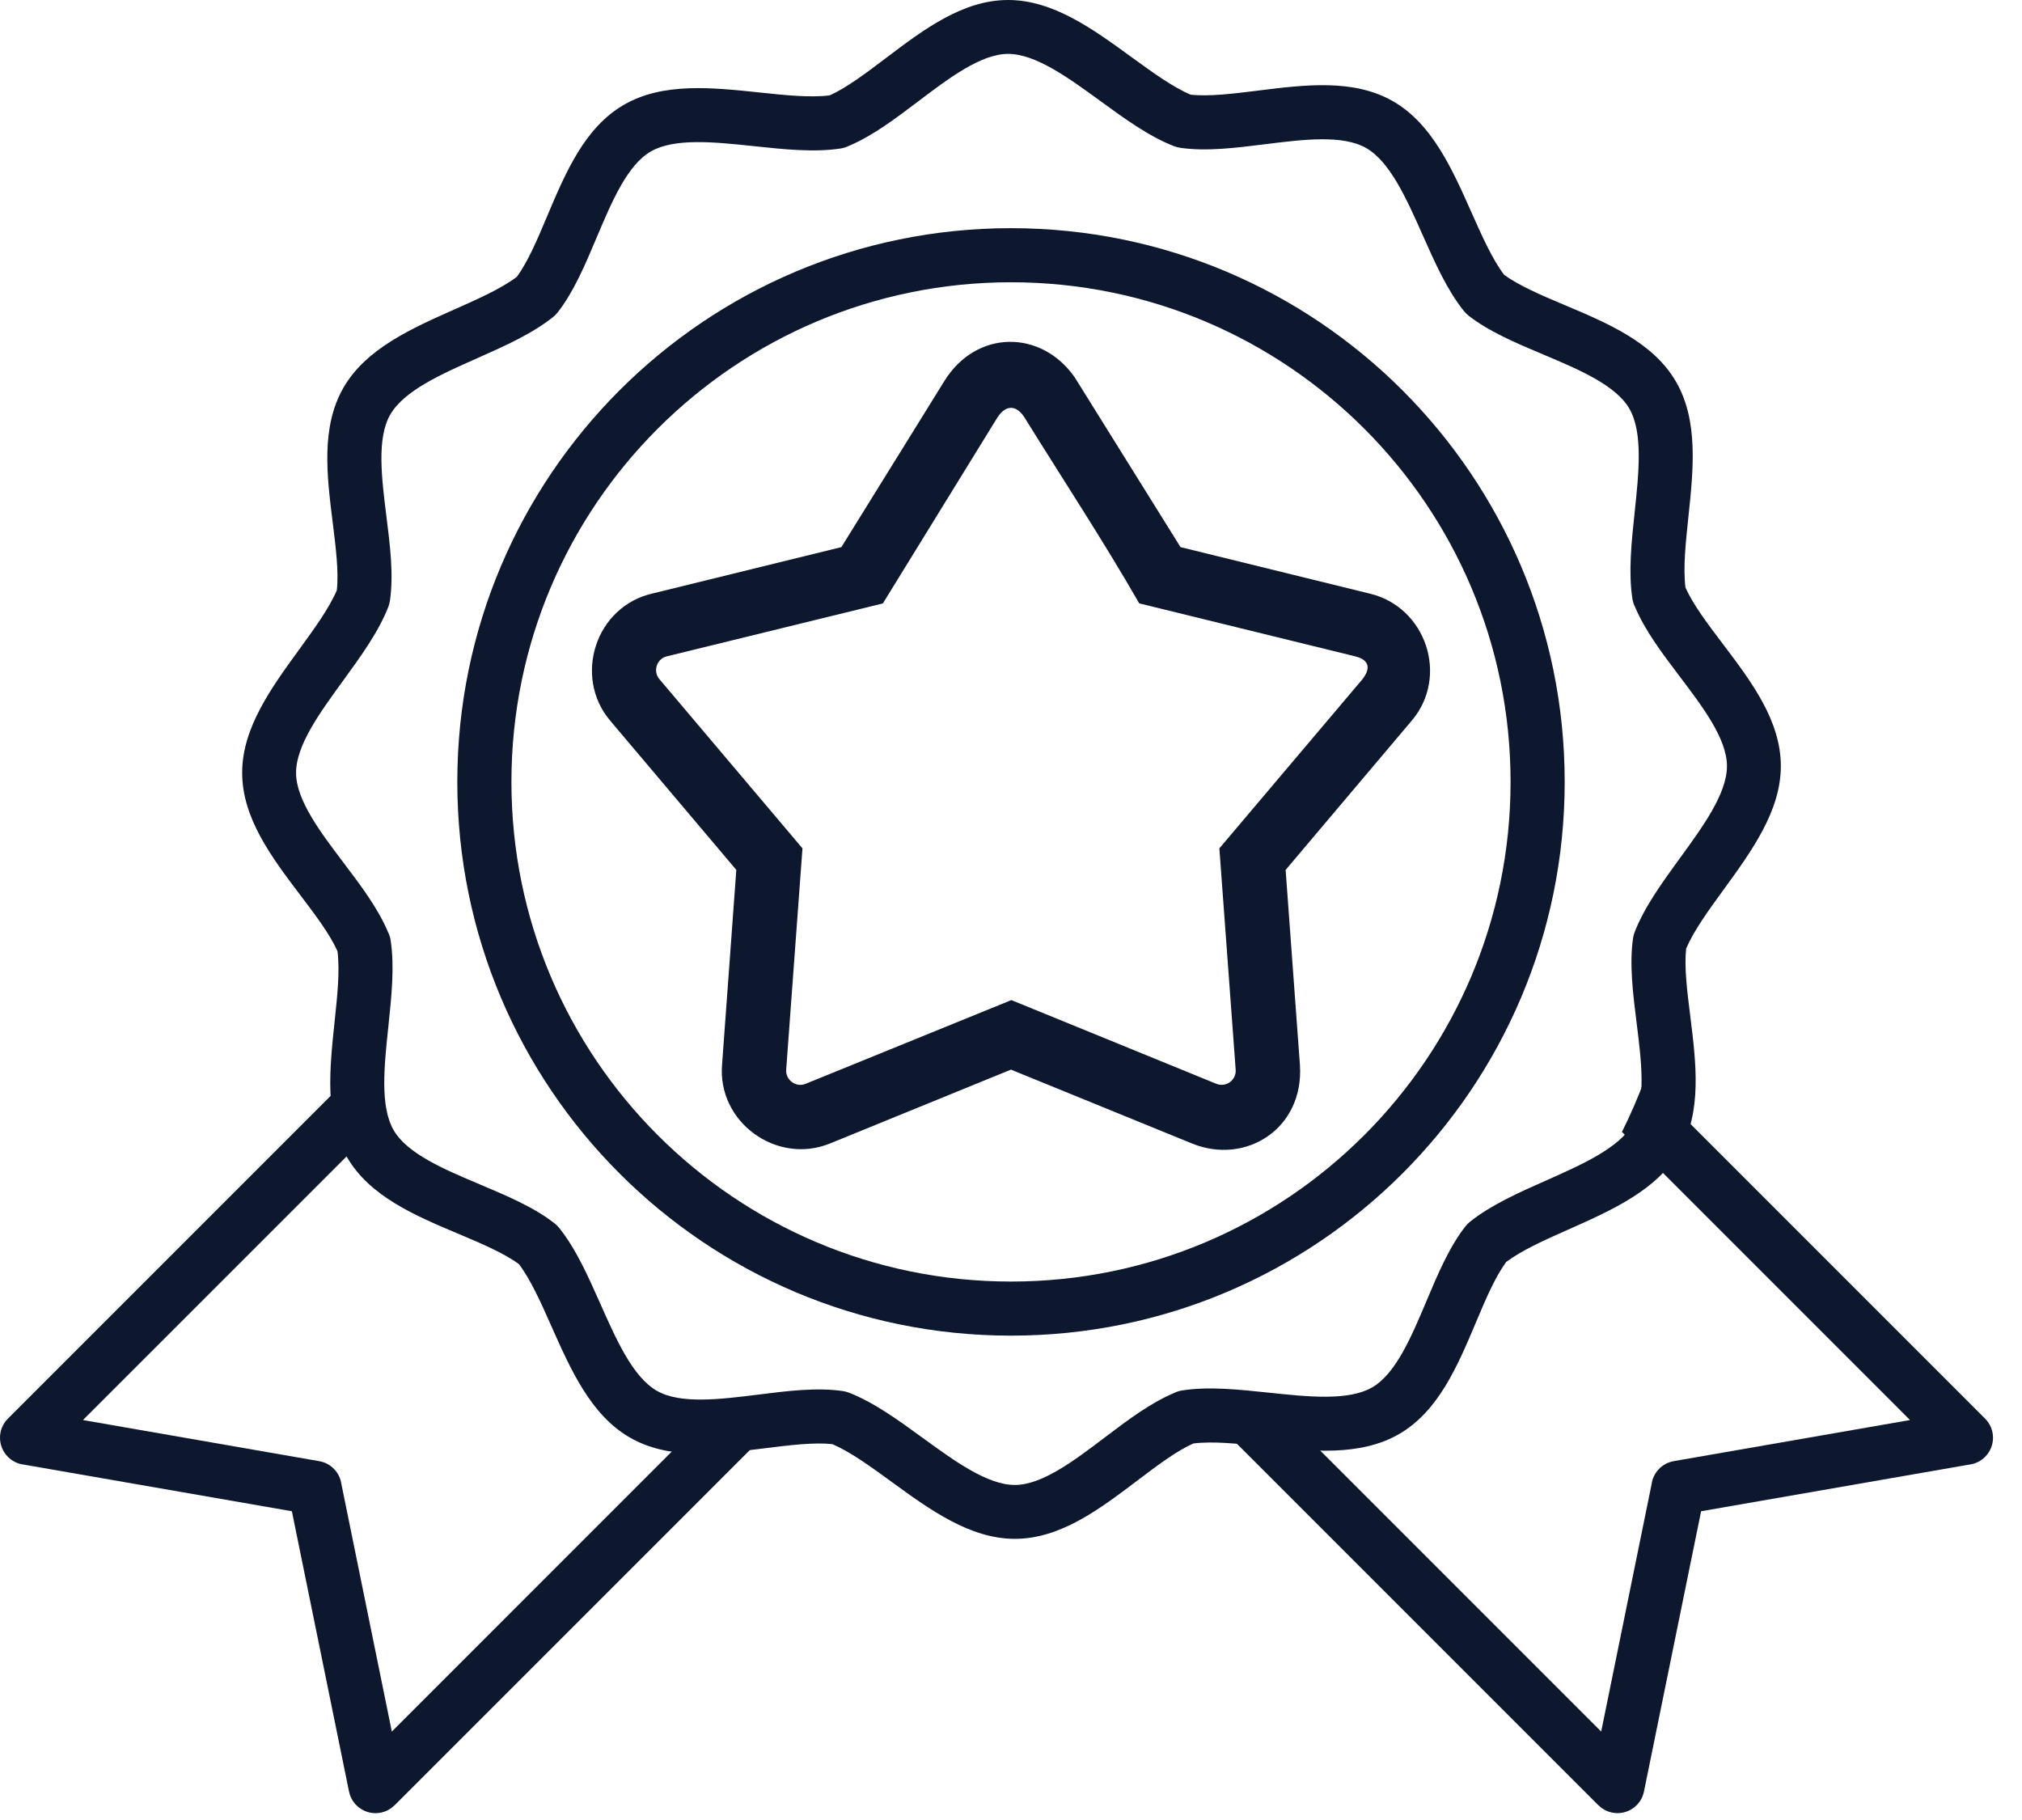 <svg width="60" height="54" viewBox="0 0 60 54" fill="none" xmlns="http://www.w3.org/2000/svg">
<path d="M24.619 2.83C25.123 2.605 25.695 2.172 26.279 1.73C27.402 0.88 28.564 0 29.915 0C31.249 0 32.434 0.863 33.585 1.701C34.195 2.144 34.794 2.581 35.33 2.809C35.88 2.869 36.598 2.779 37.331 2.688C38.728 2.513 40.174 2.333 41.344 3.009C42.496 3.674 43.092 5.015 43.671 6.318C43.977 7.005 44.277 7.681 44.629 8.15C45.082 8.483 45.742 8.761 46.417 9.046C47.716 9.593 49.061 10.161 49.736 11.33C50.403 12.486 50.249 13.941 50.099 15.354C50.02 16.108 49.941 16.849 50.014 17.433C50.239 17.938 50.672 18.51 51.114 19.094C51.964 20.216 52.844 21.378 52.844 22.73C52.843 24.063 51.981 25.248 51.143 26.4C50.699 27.009 50.263 27.609 50.034 28.144C49.974 28.695 50.064 29.412 50.156 30.145C50.33 31.542 50.511 32.988 49.835 34.159C49.17 35.311 47.829 35.907 46.526 36.486C45.838 36.791 45.163 37.092 44.694 37.443C44.361 37.896 44.082 38.557 43.798 39.232C43.25 40.53 42.683 41.875 41.514 42.55C40.357 43.217 38.903 43.063 37.489 42.914C36.735 42.834 35.995 42.756 35.41 42.828C34.906 43.053 34.334 43.486 33.75 43.928C32.627 44.778 31.465 45.658 30.114 45.658C28.78 45.657 27.595 44.795 26.444 43.957C25.834 43.514 25.235 43.077 24.699 42.848C24.149 42.789 23.431 42.879 22.699 42.97C21.302 43.145 19.855 43.326 18.685 42.649C17.533 41.984 16.937 40.643 16.358 39.34C16.053 38.652 15.752 37.977 15.4 37.508C14.947 37.176 14.287 36.897 13.612 36.612C12.313 36.065 10.968 35.497 10.293 34.328C9.626 33.172 9.78 31.717 9.93 30.303C10.01 29.55 10.088 28.809 10.015 28.224C9.791 27.721 9.358 27.148 8.915 26.564C8.066 25.442 7.186 24.279 7.186 22.928C7.186 21.595 8.049 20.41 8.887 19.258C9.33 18.648 9.766 18.049 9.995 17.514C10.055 16.963 9.965 16.246 9.874 15.513C9.699 14.116 9.518 12.669 10.194 11.499C10.86 10.347 12.2 9.751 13.504 9.172C14.191 8.867 14.867 8.566 15.335 8.215C15.668 7.762 15.947 7.101 16.231 6.426C16.779 5.127 17.346 3.783 18.516 3.108C19.672 2.44 21.126 2.595 22.54 2.744C23.294 2.824 24.035 2.902 24.619 2.83ZM27.245 3.009C26.562 3.526 25.895 4.031 25.187 4.329C25.114 4.365 25.034 4.391 24.949 4.405C24.163 4.526 23.278 4.433 22.377 4.337C21.214 4.214 20.017 4.087 19.312 4.494C18.612 4.898 18.151 5.991 17.705 7.047C17.36 7.865 17.023 8.665 16.543 9.275L16.543 9.275C16.506 9.322 16.463 9.365 16.415 9.404C15.793 9.903 14.979 10.265 14.15 10.633C13.085 11.106 11.989 11.593 11.58 12.302C11.176 13.001 11.324 14.18 11.466 15.319C11.576 16.193 11.683 17.047 11.571 17.826L11.57 17.826C11.562 17.885 11.546 17.944 11.524 18.002C11.234 18.748 10.711 19.467 10.179 20.199C9.492 21.143 8.785 22.113 8.785 22.928C8.785 23.736 9.502 24.683 10.195 25.598C10.711 26.281 11.217 26.949 11.514 27.656C11.551 27.729 11.577 27.809 11.591 27.895C11.711 28.681 11.618 29.566 11.523 30.467C11.4 31.63 11.273 32.827 11.68 33.531C12.084 34.232 13.177 34.693 14.233 35.139C15.051 35.484 15.85 35.821 16.461 36.301L16.461 36.301C16.508 36.338 16.551 36.381 16.59 36.429C17.089 37.05 17.451 37.865 17.819 38.694C18.292 39.759 18.779 40.855 19.488 41.264C20.186 41.667 21.366 41.52 22.505 41.378C23.378 41.268 24.233 41.161 25.012 41.273V41.274C25.071 41.282 25.13 41.297 25.188 41.32C25.934 41.61 26.653 42.133 27.385 42.666C28.328 43.352 29.299 44.059 30.114 44.059C30.922 44.059 31.869 43.342 32.784 42.649C33.467 42.132 34.135 41.627 34.843 41.329C34.916 41.293 34.996 41.267 35.081 41.254C35.867 41.132 36.751 41.226 37.652 41.321C38.816 41.444 40.013 41.571 40.717 41.164C41.418 40.76 41.879 39.667 42.325 38.611C42.669 37.793 43.007 36.994 43.487 36.383L43.487 36.383C43.524 36.337 43.567 36.293 43.615 36.254C44.236 35.755 45.05 35.393 45.88 35.025C46.945 34.552 48.04 34.065 48.45 33.356C48.853 32.658 48.706 31.478 48.563 30.34C48.454 29.465 48.347 28.611 48.459 27.832H48.459C48.468 27.773 48.483 27.715 48.506 27.656C48.796 26.91 49.319 26.191 49.851 25.459C50.538 24.516 51.245 23.544 51.245 22.73C51.245 21.922 50.528 20.975 49.835 20.06C49.318 19.377 48.812 18.709 48.515 18.001C48.478 17.929 48.452 17.848 48.439 17.763C48.318 16.977 48.411 16.092 48.507 15.191C48.63 14.028 48.757 12.832 48.35 12.127C47.946 11.426 46.852 10.965 45.797 10.519C44.979 10.175 44.179 9.837 43.568 9.358L43.569 9.357C43.522 9.32 43.479 9.277 43.44 9.229C42.941 8.608 42.579 7.793 42.211 6.964C41.737 5.899 41.25 4.803 40.542 4.394C39.843 3.991 38.664 4.138 37.525 4.281C36.651 4.39 35.797 4.497 35.018 4.385V4.384C34.959 4.376 34.9 4.361 34.842 4.339C34.095 4.049 33.377 3.526 32.645 2.992C31.701 2.306 30.73 1.599 29.915 1.599C29.108 1.599 28.16 2.316 27.245 3.009Z" fill="#0D182F"/>
<path d="M11.011 33.585L2.462 42.133L9.471 43.353C9.825 43.413 10.085 43.697 10.131 44.035L11.627 51.376L21.22 41.782C21.846 41.938 22.487 42.056 23.14 42.134L11.709 53.564L11.707 53.562C11.6 53.67 11.461 53.748 11.301 53.781C10.868 53.869 10.446 53.589 10.357 53.157L8.661 44.839L0.705 43.455C0.533 43.434 0.367 43.358 0.235 43.225C-0.078 42.912 -0.078 42.404 0.235 42.091L10.326 32C10.525 32.544 10.755 33.072 11.011 33.585Z" fill="#0D182F"/>
<path d="M48.814 32L58.905 42.091C59.218 42.404 59.218 42.912 58.905 43.225C58.773 43.358 58.606 43.434 58.435 43.455L50.478 44.839L48.782 53.157C48.694 53.589 48.272 53.869 47.838 53.78C47.679 53.748 47.54 53.67 47.433 53.562L47.431 53.564L36 42.133C36.653 42.056 37.294 41.938 37.919 41.782L47.513 51.376L49.009 44.035C49.054 43.697 49.315 43.413 49.669 43.352L56.677 42.133L48.129 33.585C48.385 33.072 48.615 32.544 48.814 32Z" fill="#0D182F"/>
<path d="M30 6.77C34.536 6.77 38.644 8.609 41.617 11.582C44.59 14.556 46.43 18.663 46.43 23.199C46.43 27.735 44.59 31.843 41.617 34.816C38.644 37.79 34.536 39.629 30 39.629C25.464 39.629 21.356 37.79 18.383 34.816C15.41 31.843 13.57 27.735 13.57 23.199C13.57 18.663 15.41 14.556 18.383 11.582C21.356 8.609 25.464 6.77 30 6.77ZM40.482 12.718C37.799 10.035 34.093 8.375 30 8.375C25.907 8.375 22.201 10.035 19.518 12.718C16.835 15.4 15.176 19.107 15.176 23.199C15.176 27.292 16.835 30.999 19.518 33.681C22.201 36.364 25.907 38.024 30 38.024C34.093 38.024 37.799 36.364 40.482 33.681C43.165 30.998 44.824 27.292 44.824 23.199C44.824 19.107 43.165 15.4 40.482 12.718Z" fill="#0D182F"/>
<path d="M35.03 16.233L40.67 17.619C42.309 18.021 43.008 20.064 41.891 21.382L38.149 25.811L38.574 31.606C38.693 33.484 36.97 34.576 35.376 33.93L29.999 31.736L24.622 33.93C23.049 34.567 21.271 33.297 21.428 31.565L21.849 25.811L18.106 21.382C17 20.074 17.67 17.978 19.387 17.603L24.967 16.233L28.021 11.308C28.968 9.775 30.898 9.77 31.893 11.199L35.03 16.233ZM30.402 12.389C30.155 11.999 29.833 12.005 29.583 12.409L26.198 17.904L19.791 19.473C19.494 19.538 19.364 19.911 19.565 20.148L23.812 25.171L23.33 31.725C23.299 32.032 23.608 32.277 23.904 32.158L30.011 29.673L36.093 32.157C36.383 32.273 36.688 32.045 36.667 31.741L36.183 25.171L40.355 20.24C40.697 19.865 40.655 19.582 40.214 19.474L33.805 17.902C32.733 16.035 31.537 14.22 30.402 12.389Z" fill="#0D182F"/>
</svg>

